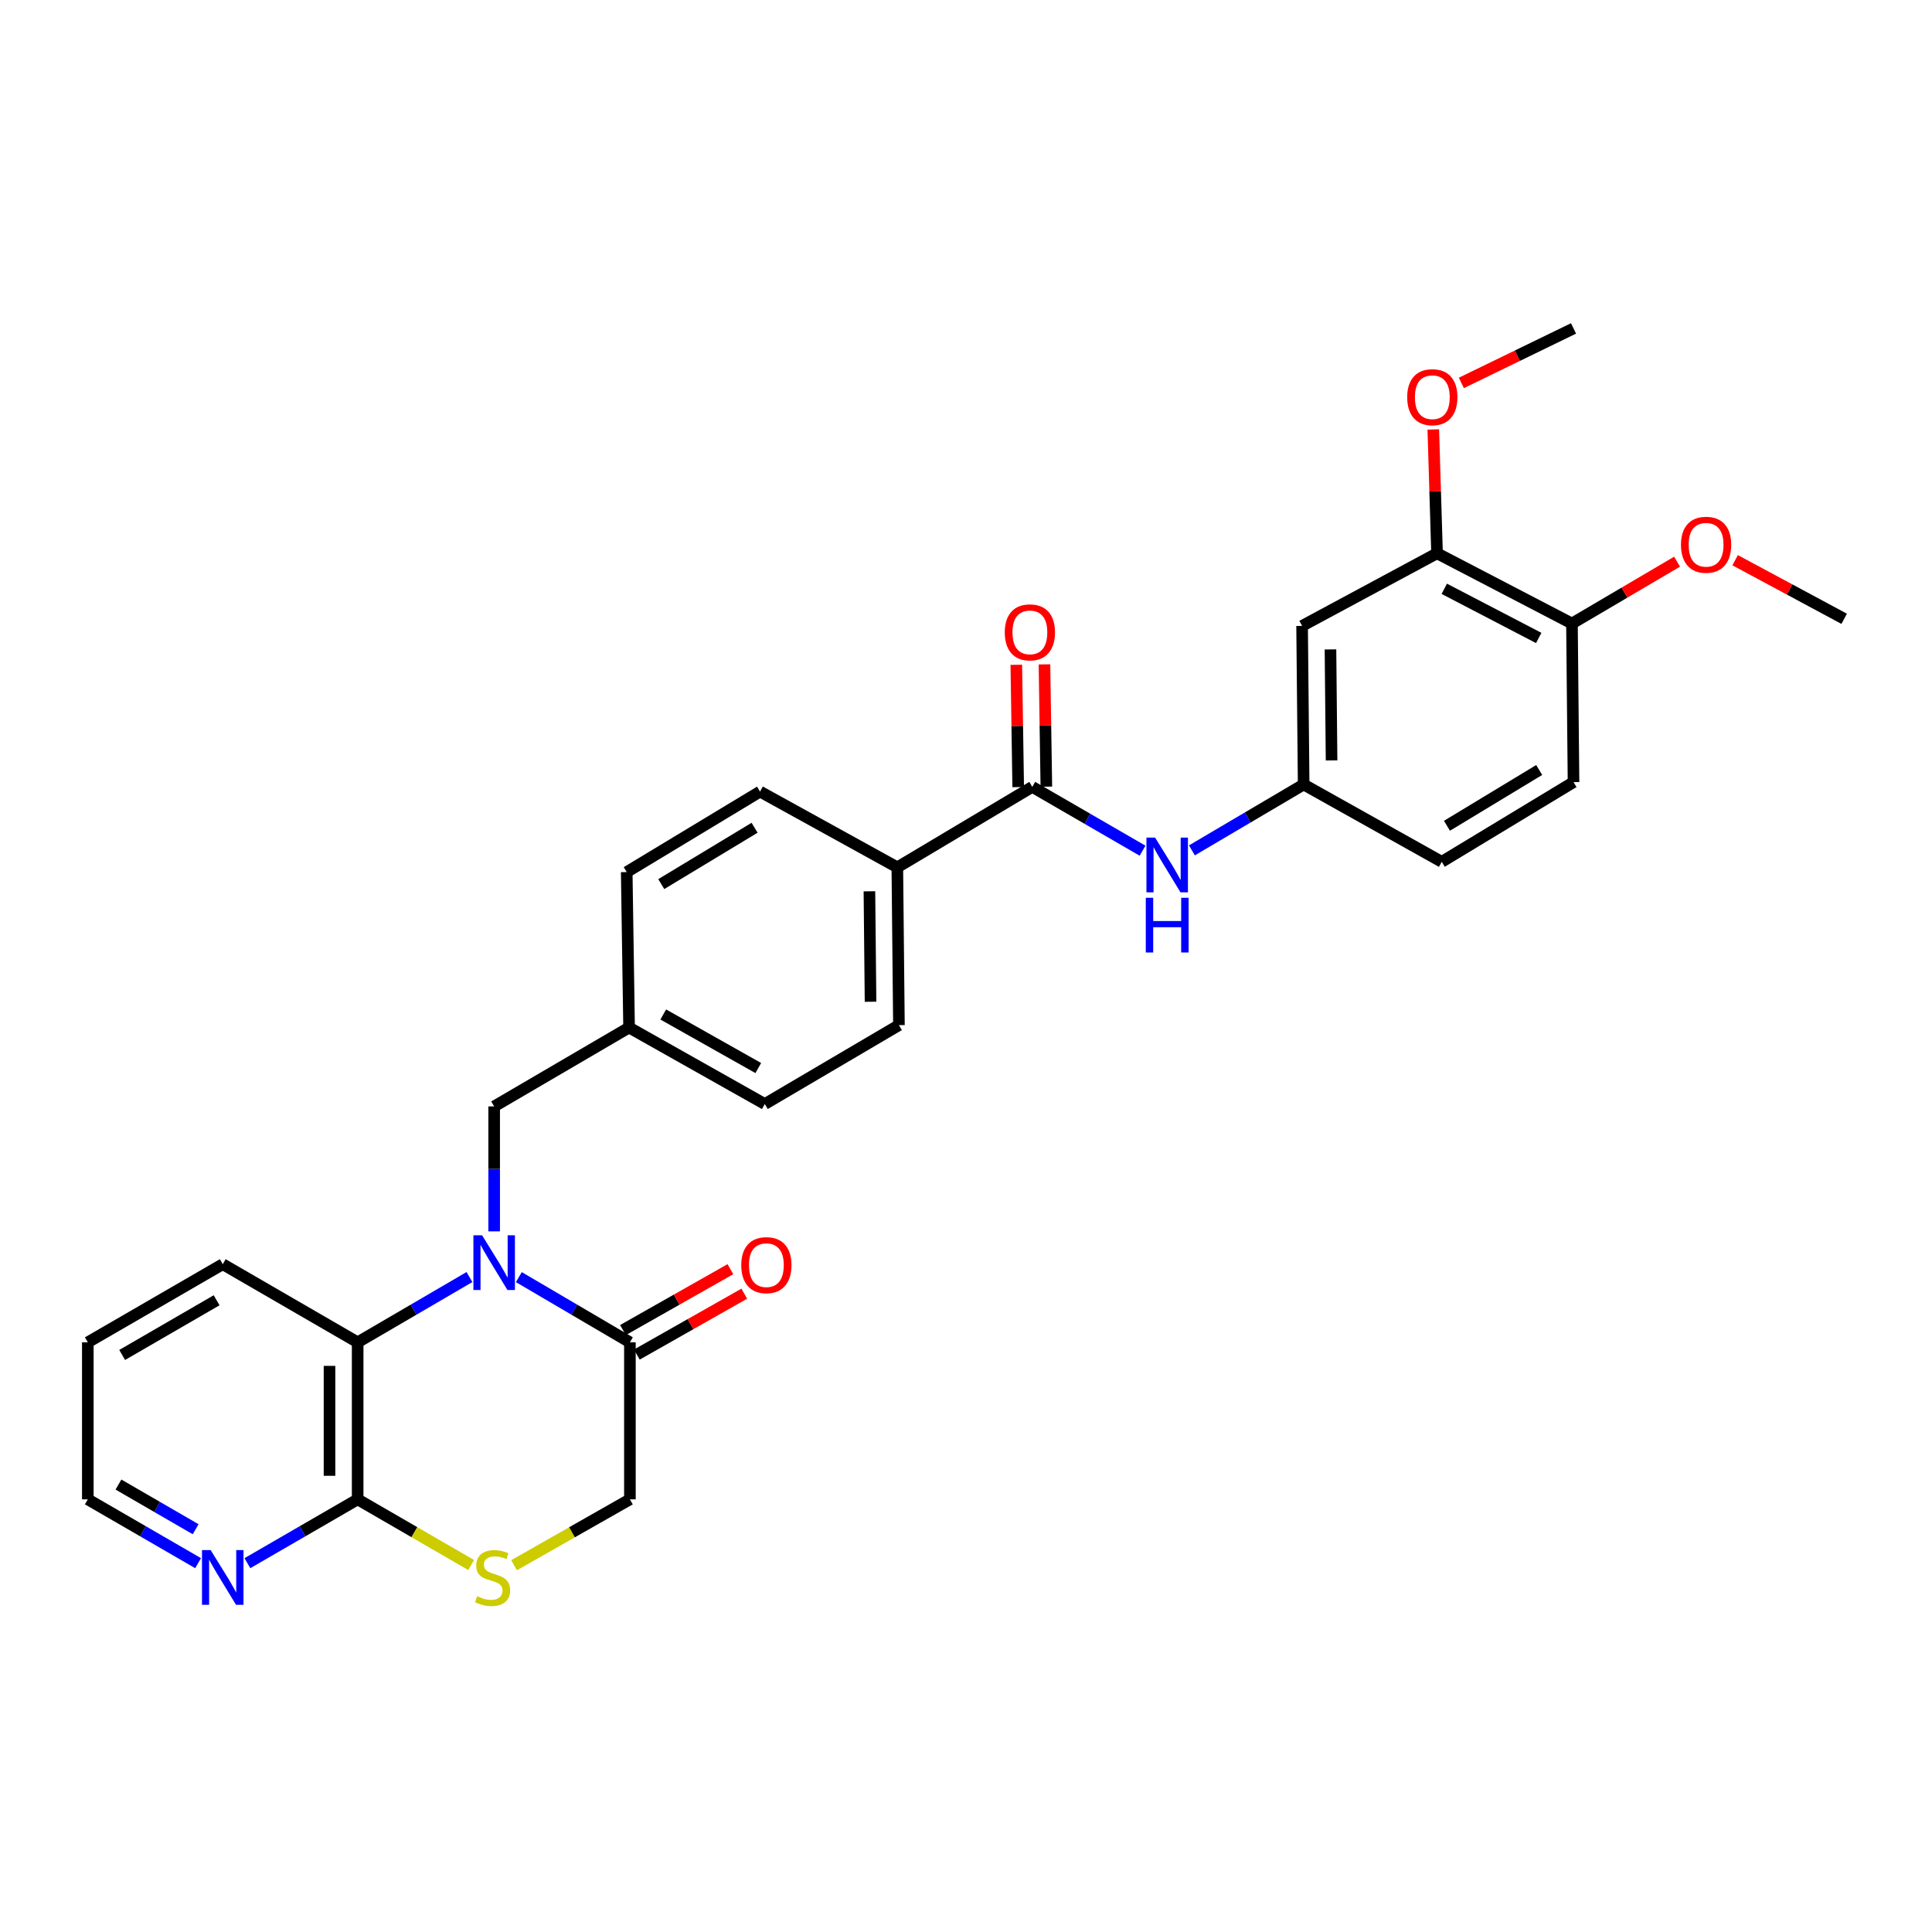 <?xml version='1.0' encoding='iso-8859-1'?>
<svg version='1.1' baseProfile='full'
              xmlns='http://www.w3.org/2000/svg'
                      xmlns:rdkit='http://www.rdkit.org/xml'
                      xmlns:xlink='http://www.w3.org/1999/xlink'
                  xml:space='preserve'
width='1000px' height='1000px' viewBox='0 0 1000 1000'>
<!-- END OF HEADER -->
<rect style='opacity:1.0;fill:#FFFFFF;stroke:none' width='1000' height='1000' x='0' y='0'> </rect>
<path class='bond-0' d='M 268.554,661.035 L 297.296,677.91' style='fill:none;fill-rule:evenodd;stroke:#0000FF;stroke-width:6px;stroke-linecap:butt;stroke-linejoin:miter;stroke-opacity:1' />
<path class='bond-0' d='M 297.296,677.91 L 326.038,694.784' style='fill:none;fill-rule:evenodd;stroke:#000000;stroke-width:6px;stroke-linecap:butt;stroke-linejoin:miter;stroke-opacity:1' />
<path class='bond-1' d='M 242.992,660.999 L 214.06,677.892' style='fill:none;fill-rule:evenodd;stroke:#0000FF;stroke-width:6px;stroke-linecap:butt;stroke-linejoin:miter;stroke-opacity:1' />
<path class='bond-1' d='M 214.06,677.892 L 185.127,694.784' style='fill:none;fill-rule:evenodd;stroke:#000000;stroke-width:6px;stroke-linecap:butt;stroke-linejoin:miter;stroke-opacity:1' />
<path class='bond-6' d='M 255.777,637.353 L 255.777,605.019' style='fill:none;fill-rule:evenodd;stroke:#0000FF;stroke-width:6px;stroke-linecap:butt;stroke-linejoin:miter;stroke-opacity:1' />
<path class='bond-6' d='M 255.777,605.019 L 255.777,572.685' style='fill:none;fill-rule:evenodd;stroke:#000000;stroke-width:6px;stroke-linecap:butt;stroke-linejoin:miter;stroke-opacity:1' />
<path class='bond-9' d='M 326.038,694.784 L 326.038,776.062' style='fill:none;fill-rule:evenodd;stroke:#000000;stroke-width:6px;stroke-linecap:butt;stroke-linejoin:miter;stroke-opacity:1' />
<path class='bond-15' d='M 329.63,701.123 L 357.432,685.367' style='fill:none;fill-rule:evenodd;stroke:#000000;stroke-width:6px;stroke-linecap:butt;stroke-linejoin:miter;stroke-opacity:1' />
<path class='bond-15' d='M 357.432,685.367 L 385.234,669.612' style='fill:none;fill-rule:evenodd;stroke:#FF0000;stroke-width:6px;stroke-linecap:butt;stroke-linejoin:miter;stroke-opacity:1' />
<path class='bond-15' d='M 322.447,688.446 L 350.249,672.691' style='fill:none;fill-rule:evenodd;stroke:#000000;stroke-width:6px;stroke-linecap:butt;stroke-linejoin:miter;stroke-opacity:1' />
<path class='bond-15' d='M 350.249,672.691 L 378.051,656.936' style='fill:none;fill-rule:evenodd;stroke:#FF0000;stroke-width:6px;stroke-linecap:butt;stroke-linejoin:miter;stroke-opacity:1' />
<path class='bond-3' d='M 185.127,694.784 L 185.127,776.062' style='fill:none;fill-rule:evenodd;stroke:#000000;stroke-width:6px;stroke-linecap:butt;stroke-linejoin:miter;stroke-opacity:1' />
<path class='bond-3' d='M 170.557,706.976 L 170.557,763.871' style='fill:none;fill-rule:evenodd;stroke:#000000;stroke-width:6px;stroke-linecap:butt;stroke-linejoin:miter;stroke-opacity:1' />
<path class='bond-25' d='M 185.127,694.784 L 115.295,654.344' style='fill:none;fill-rule:evenodd;stroke:#000000;stroke-width:6px;stroke-linecap:butt;stroke-linejoin:miter;stroke-opacity:1' />
<path class='bond-2' d='M 534.305,407.288 L 464.457,448.934' style='fill:none;fill-rule:evenodd;stroke:#000000;stroke-width:6px;stroke-linecap:butt;stroke-linejoin:miter;stroke-opacity:1' />
<path class='bond-5' d='M 534.305,407.288 L 562.843,423.801' style='fill:none;fill-rule:evenodd;stroke:#000000;stroke-width:6px;stroke-linecap:butt;stroke-linejoin:miter;stroke-opacity:1' />
<path class='bond-5' d='M 562.843,423.801 L 591.38,440.314' style='fill:none;fill-rule:evenodd;stroke:#0000FF;stroke-width:6px;stroke-linecap:butt;stroke-linejoin:miter;stroke-opacity:1' />
<path class='bond-14' d='M 541.589,407.175 L 541.1,375.524' style='fill:none;fill-rule:evenodd;stroke:#000000;stroke-width:6px;stroke-linecap:butt;stroke-linejoin:miter;stroke-opacity:1' />
<path class='bond-14' d='M 541.1,375.524 L 540.61,343.873' style='fill:none;fill-rule:evenodd;stroke:#FF0000;stroke-width:6px;stroke-linecap:butt;stroke-linejoin:miter;stroke-opacity:1' />
<path class='bond-14' d='M 527.021,407.4 L 526.531,375.749' style='fill:none;fill-rule:evenodd;stroke:#000000;stroke-width:6px;stroke-linecap:butt;stroke-linejoin:miter;stroke-opacity:1' />
<path class='bond-14' d='M 526.531,375.749 L 526.042,344.098' style='fill:none;fill-rule:evenodd;stroke:#FF0000;stroke-width:6px;stroke-linecap:butt;stroke-linejoin:miter;stroke-opacity:1' />
<path class='bond-4' d='M 185.127,776.062 L 214.499,793.06' style='fill:none;fill-rule:evenodd;stroke:#000000;stroke-width:6px;stroke-linecap:butt;stroke-linejoin:miter;stroke-opacity:1' />
<path class='bond-4' d='M 214.499,793.06 L 243.87,810.057' style='fill:none;fill-rule:evenodd;stroke:#CCCC00;stroke-width:6px;stroke-linecap:butt;stroke-linejoin:miter;stroke-opacity:1' />
<path class='bond-11' d='M 185.127,776.062 L 156.59,792.579' style='fill:none;fill-rule:evenodd;stroke:#000000;stroke-width:6px;stroke-linecap:butt;stroke-linejoin:miter;stroke-opacity:1' />
<path class='bond-11' d='M 156.59,792.579 L 128.052,809.096' style='fill:none;fill-rule:evenodd;stroke:#0000FF;stroke-width:6px;stroke-linecap:butt;stroke-linejoin:miter;stroke-opacity:1' />
<path class='bond-30' d='M 266.092,810.153 L 296.065,793.108' style='fill:none;fill-rule:evenodd;stroke:#CCCC00;stroke-width:6px;stroke-linecap:butt;stroke-linejoin:miter;stroke-opacity:1' />
<path class='bond-30' d='M 296.065,793.108 L 326.038,776.062' style='fill:none;fill-rule:evenodd;stroke:#000000;stroke-width:6px;stroke-linecap:butt;stroke-linejoin:miter;stroke-opacity:1' />
<path class='bond-12' d='M 616.927,440.155 L 645.849,423.102' style='fill:none;fill-rule:evenodd;stroke:#0000FF;stroke-width:6px;stroke-linecap:butt;stroke-linejoin:miter;stroke-opacity:1' />
<path class='bond-12' d='M 645.849,423.102 L 674.771,406.049' style='fill:none;fill-rule:evenodd;stroke:#000000;stroke-width:6px;stroke-linecap:butt;stroke-linejoin:miter;stroke-opacity:1' />
<path class='bond-19' d='M 255.777,572.685 L 325.609,531.848' style='fill:none;fill-rule:evenodd;stroke:#000000;stroke-width:6px;stroke-linecap:butt;stroke-linejoin:miter;stroke-opacity:1' />
<path class='bond-7' d='M 673.962,323.97 L 674.771,406.049' style='fill:none;fill-rule:evenodd;stroke:#000000;stroke-width:6px;stroke-linecap:butt;stroke-linejoin:miter;stroke-opacity:1' />
<path class='bond-7' d='M 688.653,336.138 L 689.219,393.594' style='fill:none;fill-rule:evenodd;stroke:#000000;stroke-width:6px;stroke-linecap:butt;stroke-linejoin:miter;stroke-opacity:1' />
<path class='bond-8' d='M 673.962,323.97 L 743.81,286.386' style='fill:none;fill-rule:evenodd;stroke:#000000;stroke-width:6px;stroke-linecap:butt;stroke-linejoin:miter;stroke-opacity:1' />
<path class='bond-23' d='M 743.81,286.386 L 742.841,254.337' style='fill:none;fill-rule:evenodd;stroke:#000000;stroke-width:6px;stroke-linecap:butt;stroke-linejoin:miter;stroke-opacity:1' />
<path class='bond-23' d='M 742.841,254.337 L 741.873,222.288' style='fill:none;fill-rule:evenodd;stroke:#FF0000;stroke-width:6px;stroke-linecap:butt;stroke-linejoin:miter;stroke-opacity:1' />
<path class='bond-33' d='M 743.81,286.386 L 813.642,322.739' style='fill:none;fill-rule:evenodd;stroke:#000000;stroke-width:6px;stroke-linecap:butt;stroke-linejoin:miter;stroke-opacity:1' />
<path class='bond-33' d='M 747.557,304.763 L 796.44,330.21' style='fill:none;fill-rule:evenodd;stroke:#000000;stroke-width:6px;stroke-linecap:butt;stroke-linejoin:miter;stroke-opacity:1' />
<path class='bond-10' d='M 464.457,448.934 L 465.282,530.609' style='fill:none;fill-rule:evenodd;stroke:#000000;stroke-width:6px;stroke-linecap:butt;stroke-linejoin:miter;stroke-opacity:1' />
<path class='bond-10' d='M 450.011,461.333 L 450.589,518.505' style='fill:none;fill-rule:evenodd;stroke:#000000;stroke-width:6px;stroke-linecap:butt;stroke-linejoin:miter;stroke-opacity:1' />
<path class='bond-31' d='M 464.457,448.934 L 393.394,409.724' style='fill:none;fill-rule:evenodd;stroke:#000000;stroke-width:6px;stroke-linecap:butt;stroke-linejoin:miter;stroke-opacity:1' />
<path class='bond-32' d='M 102.538,809.096 L 73.996,792.579' style='fill:none;fill-rule:evenodd;stroke:#0000FF;stroke-width:6px;stroke-linecap:butt;stroke-linejoin:miter;stroke-opacity:1' />
<path class='bond-32' d='M 73.996,792.579 L 45.455,776.062' style='fill:none;fill-rule:evenodd;stroke:#000000;stroke-width:6px;stroke-linecap:butt;stroke-linejoin:miter;stroke-opacity:1' />
<path class='bond-32' d='M 101.273,791.53 L 81.294,779.969' style='fill:none;fill-rule:evenodd;stroke:#0000FF;stroke-width:6px;stroke-linecap:butt;stroke-linejoin:miter;stroke-opacity:1' />
<path class='bond-32' d='M 81.294,779.969 L 61.315,768.407' style='fill:none;fill-rule:evenodd;stroke:#000000;stroke-width:6px;stroke-linecap:butt;stroke-linejoin:miter;stroke-opacity:1' />
<path class='bond-20' d='M 674.771,406.049 L 746.255,446.077' style='fill:none;fill-rule:evenodd;stroke:#000000;stroke-width:6px;stroke-linecap:butt;stroke-linejoin:miter;stroke-opacity:1' />
<path class='bond-13' d='M 813.642,322.739 L 814.452,404.827' style='fill:none;fill-rule:evenodd;stroke:#000000;stroke-width:6px;stroke-linecap:butt;stroke-linejoin:miter;stroke-opacity:1' />
<path class='bond-24' d='M 813.642,322.739 L 840.849,306.73' style='fill:none;fill-rule:evenodd;stroke:#000000;stroke-width:6px;stroke-linecap:butt;stroke-linejoin:miter;stroke-opacity:1' />
<path class='bond-24' d='M 840.849,306.73 L 868.056,290.72' style='fill:none;fill-rule:evenodd;stroke:#FF0000;stroke-width:6px;stroke-linecap:butt;stroke-linejoin:miter;stroke-opacity:1' />
<path class='bond-16' d='M 393.394,409.724 L 324.387,451.387' style='fill:none;fill-rule:evenodd;stroke:#000000;stroke-width:6px;stroke-linecap:butt;stroke-linejoin:miter;stroke-opacity:1' />
<path class='bond-16' d='M 390.574,428.447 L 342.269,457.611' style='fill:none;fill-rule:evenodd;stroke:#000000;stroke-width:6px;stroke-linecap:butt;stroke-linejoin:miter;stroke-opacity:1' />
<path class='bond-17' d='M 465.282,530.609 L 395.863,571.447' style='fill:none;fill-rule:evenodd;stroke:#000000;stroke-width:6px;stroke-linecap:butt;stroke-linejoin:miter;stroke-opacity:1' />
<path class='bond-18' d='M 814.452,404.827 L 746.255,446.077' style='fill:none;fill-rule:evenodd;stroke:#000000;stroke-width:6px;stroke-linecap:butt;stroke-linejoin:miter;stroke-opacity:1' />
<path class='bond-18' d='M 796.681,398.547 L 748.943,427.422' style='fill:none;fill-rule:evenodd;stroke:#000000;stroke-width:6px;stroke-linecap:butt;stroke-linejoin:miter;stroke-opacity:1' />
<path class='bond-21' d='M 325.609,531.848 L 324.387,451.387' style='fill:none;fill-rule:evenodd;stroke:#000000;stroke-width:6px;stroke-linecap:butt;stroke-linejoin:miter;stroke-opacity:1' />
<path class='bond-22' d='M 325.609,531.848 L 395.863,571.447' style='fill:none;fill-rule:evenodd;stroke:#000000;stroke-width:6px;stroke-linecap:butt;stroke-linejoin:miter;stroke-opacity:1' />
<path class='bond-22' d='M 343.302,525.095 L 392.479,552.814' style='fill:none;fill-rule:evenodd;stroke:#000000;stroke-width:6px;stroke-linecap:butt;stroke-linejoin:miter;stroke-opacity:1' />
<path class='bond-27' d='M 756.397,198.201 L 785.424,184.098' style='fill:none;fill-rule:evenodd;stroke:#FF0000;stroke-width:6px;stroke-linecap:butt;stroke-linejoin:miter;stroke-opacity:1' />
<path class='bond-27' d='M 785.424,184.098 L 814.452,169.994' style='fill:none;fill-rule:evenodd;stroke:#000000;stroke-width:6px;stroke-linecap:butt;stroke-linejoin:miter;stroke-opacity:1' />
<path class='bond-28' d='M 898.098,289.962 L 926.322,305.128' style='fill:none;fill-rule:evenodd;stroke:#FF0000;stroke-width:6px;stroke-linecap:butt;stroke-linejoin:miter;stroke-opacity:1' />
<path class='bond-28' d='M 926.322,305.128 L 954.545,320.295' style='fill:none;fill-rule:evenodd;stroke:#000000;stroke-width:6px;stroke-linecap:butt;stroke-linejoin:miter;stroke-opacity:1' />
<path class='bond-29' d='M 115.295,654.344 L 45.455,694.784' style='fill:none;fill-rule:evenodd;stroke:#000000;stroke-width:6px;stroke-linecap:butt;stroke-linejoin:miter;stroke-opacity:1' />
<path class='bond-29' d='M 112.12,673.019 L 63.232,701.327' style='fill:none;fill-rule:evenodd;stroke:#000000;stroke-width:6px;stroke-linecap:butt;stroke-linejoin:miter;stroke-opacity:1' />
<path class='bond-26' d='M 45.455,776.062 L 45.455,694.784' style='fill:none;fill-rule:evenodd;stroke:#000000;stroke-width:6px;stroke-linecap:butt;stroke-linejoin:miter;stroke-opacity:1' />
<path  class='atom-0' d='M 249.517 639.374
L 258.797 654.374
Q 259.717 655.854, 261.197 658.534
Q 262.677 661.214, 262.757 661.374
L 262.757 639.374
L 266.517 639.374
L 266.517 667.694
L 262.637 667.694
L 252.677 651.294
Q 251.517 649.374, 250.277 647.174
Q 249.077 644.974, 248.717 644.294
L 248.717 667.694
L 245.037 667.694
L 245.037 639.374
L 249.517 639.374
' fill='#0000FF'/>
<path  class='atom-5' d='M 246.968 826.199
Q 247.288 826.319, 248.608 826.879
Q 249.928 827.439, 251.368 827.799
Q 252.848 828.119, 254.288 828.119
Q 256.968 828.119, 258.528 826.839
Q 260.088 825.519, 260.088 823.239
Q 260.088 821.679, 259.288 820.719
Q 258.528 819.759, 257.328 819.239
Q 256.128 818.719, 254.128 818.119
Q 251.608 817.359, 250.088 816.639
Q 248.608 815.919, 247.528 814.399
Q 246.488 812.879, 246.488 810.319
Q 246.488 806.759, 248.888 804.559
Q 251.328 802.359, 256.128 802.359
Q 259.408 802.359, 263.128 803.919
L 262.208 806.999
Q 258.808 805.599, 256.248 805.599
Q 253.488 805.599, 251.968 806.759
Q 250.448 807.879, 250.488 809.839
Q 250.488 811.359, 251.248 812.279
Q 252.048 813.199, 253.168 813.719
Q 254.328 814.239, 256.248 814.839
Q 258.808 815.639, 260.328 816.439
Q 261.848 817.239, 262.928 818.879
Q 264.048 820.479, 264.048 823.239
Q 264.048 827.159, 261.408 829.279
Q 258.808 831.359, 254.448 831.359
Q 251.928 831.359, 250.008 830.799
Q 248.128 830.279, 245.888 829.359
L 246.968 826.199
' fill='#CCCC00'/>
<path  class='atom-6' d='M 597.877 433.536
L 607.157 448.536
Q 608.077 450.016, 609.557 452.696
Q 611.037 455.376, 611.117 455.536
L 611.117 433.536
L 614.877 433.536
L 614.877 461.856
L 610.997 461.856
L 601.037 445.456
Q 599.877 443.536, 598.637 441.336
Q 597.437 439.136, 597.077 438.456
L 597.077 461.856
L 593.397 461.856
L 593.397 433.536
L 597.877 433.536
' fill='#0000FF'/>
<path  class='atom-6' d='M 593.057 464.688
L 596.897 464.688
L 596.897 476.728
L 611.377 476.728
L 611.377 464.688
L 615.217 464.688
L 615.217 493.008
L 611.377 493.008
L 611.377 479.928
L 596.897 479.928
L 596.897 493.008
L 593.057 493.008
L 593.057 464.688
' fill='#0000FF'/>
<path  class='atom-12' d='M 109.035 802.319
L 118.315 817.319
Q 119.235 818.799, 120.715 821.479
Q 122.195 824.159, 122.275 824.319
L 122.275 802.319
L 126.035 802.319
L 126.035 830.639
L 122.155 830.639
L 112.195 814.239
Q 111.035 812.319, 109.795 810.119
Q 108.595 807.919, 108.235 807.239
L 108.235 830.639
L 104.555 830.639
L 104.555 802.319
L 109.035 802.319
' fill='#0000FF'/>
<path  class='atom-15' d='M 520.067 327.304
Q 520.067 320.504, 523.427 316.704
Q 526.787 312.904, 533.067 312.904
Q 539.347 312.904, 542.707 316.704
Q 546.067 320.504, 546.067 327.304
Q 546.067 334.184, 542.667 338.104
Q 539.267 341.984, 533.067 341.984
Q 526.827 341.984, 523.427 338.104
Q 520.067 334.224, 520.067 327.304
M 533.067 338.784
Q 537.387 338.784, 539.707 335.904
Q 542.067 332.984, 542.067 327.304
Q 542.067 321.744, 539.707 318.944
Q 537.387 316.104, 533.067 316.104
Q 528.747 316.104, 526.387 318.904
Q 524.067 321.704, 524.067 327.304
Q 524.067 333.024, 526.387 335.904
Q 528.747 338.784, 533.067 338.784
' fill='#FF0000'/>
<path  class='atom-16' d='M 383.672 654.836
Q 383.672 648.036, 387.032 644.236
Q 390.392 640.436, 396.672 640.436
Q 402.952 640.436, 406.312 644.236
Q 409.672 648.036, 409.672 654.836
Q 409.672 661.716, 406.272 665.636
Q 402.872 669.516, 396.672 669.516
Q 390.432 669.516, 387.032 665.636
Q 383.672 661.756, 383.672 654.836
M 396.672 666.316
Q 400.992 666.316, 403.312 663.436
Q 405.672 660.516, 405.672 654.836
Q 405.672 649.276, 403.312 646.476
Q 400.992 643.636, 396.672 643.636
Q 392.352 643.636, 389.992 646.436
Q 387.672 649.236, 387.672 654.836
Q 387.672 660.556, 389.992 663.436
Q 392.352 666.316, 396.672 666.316
' fill='#FF0000'/>
<path  class='atom-24' d='M 728.365 205.585
Q 728.365 198.785, 731.725 194.985
Q 735.085 191.185, 741.365 191.185
Q 747.645 191.185, 751.005 194.985
Q 754.365 198.785, 754.365 205.585
Q 754.365 212.465, 750.965 216.385
Q 747.565 220.265, 741.365 220.265
Q 735.125 220.265, 731.725 216.385
Q 728.365 212.505, 728.365 205.585
M 741.365 217.065
Q 745.685 217.065, 748.005 214.185
Q 750.365 211.265, 750.365 205.585
Q 750.365 200.025, 748.005 197.225
Q 745.685 194.385, 741.365 194.385
Q 737.045 194.385, 734.685 197.185
Q 732.365 199.985, 732.365 205.585
Q 732.365 211.305, 734.685 214.185
Q 737.045 217.065, 741.365 217.065
' fill='#FF0000'/>
<path  class='atom-25' d='M 870.07 281.966
Q 870.07 275.166, 873.43 271.366
Q 876.79 267.566, 883.07 267.566
Q 889.35 267.566, 892.71 271.366
Q 896.07 275.166, 896.07 281.966
Q 896.07 288.846, 892.67 292.766
Q 889.27 296.646, 883.07 296.646
Q 876.83 296.646, 873.43 292.766
Q 870.07 288.886, 870.07 281.966
M 883.07 293.446
Q 887.39 293.446, 889.71 290.566
Q 892.07 287.646, 892.07 281.966
Q 892.07 276.406, 889.71 273.606
Q 887.39 270.766, 883.07 270.766
Q 878.75 270.766, 876.39 273.566
Q 874.07 276.366, 874.07 281.966
Q 874.07 287.686, 876.39 290.566
Q 878.75 293.446, 883.07 293.446
' fill='#FF0000'/>
</svg>
